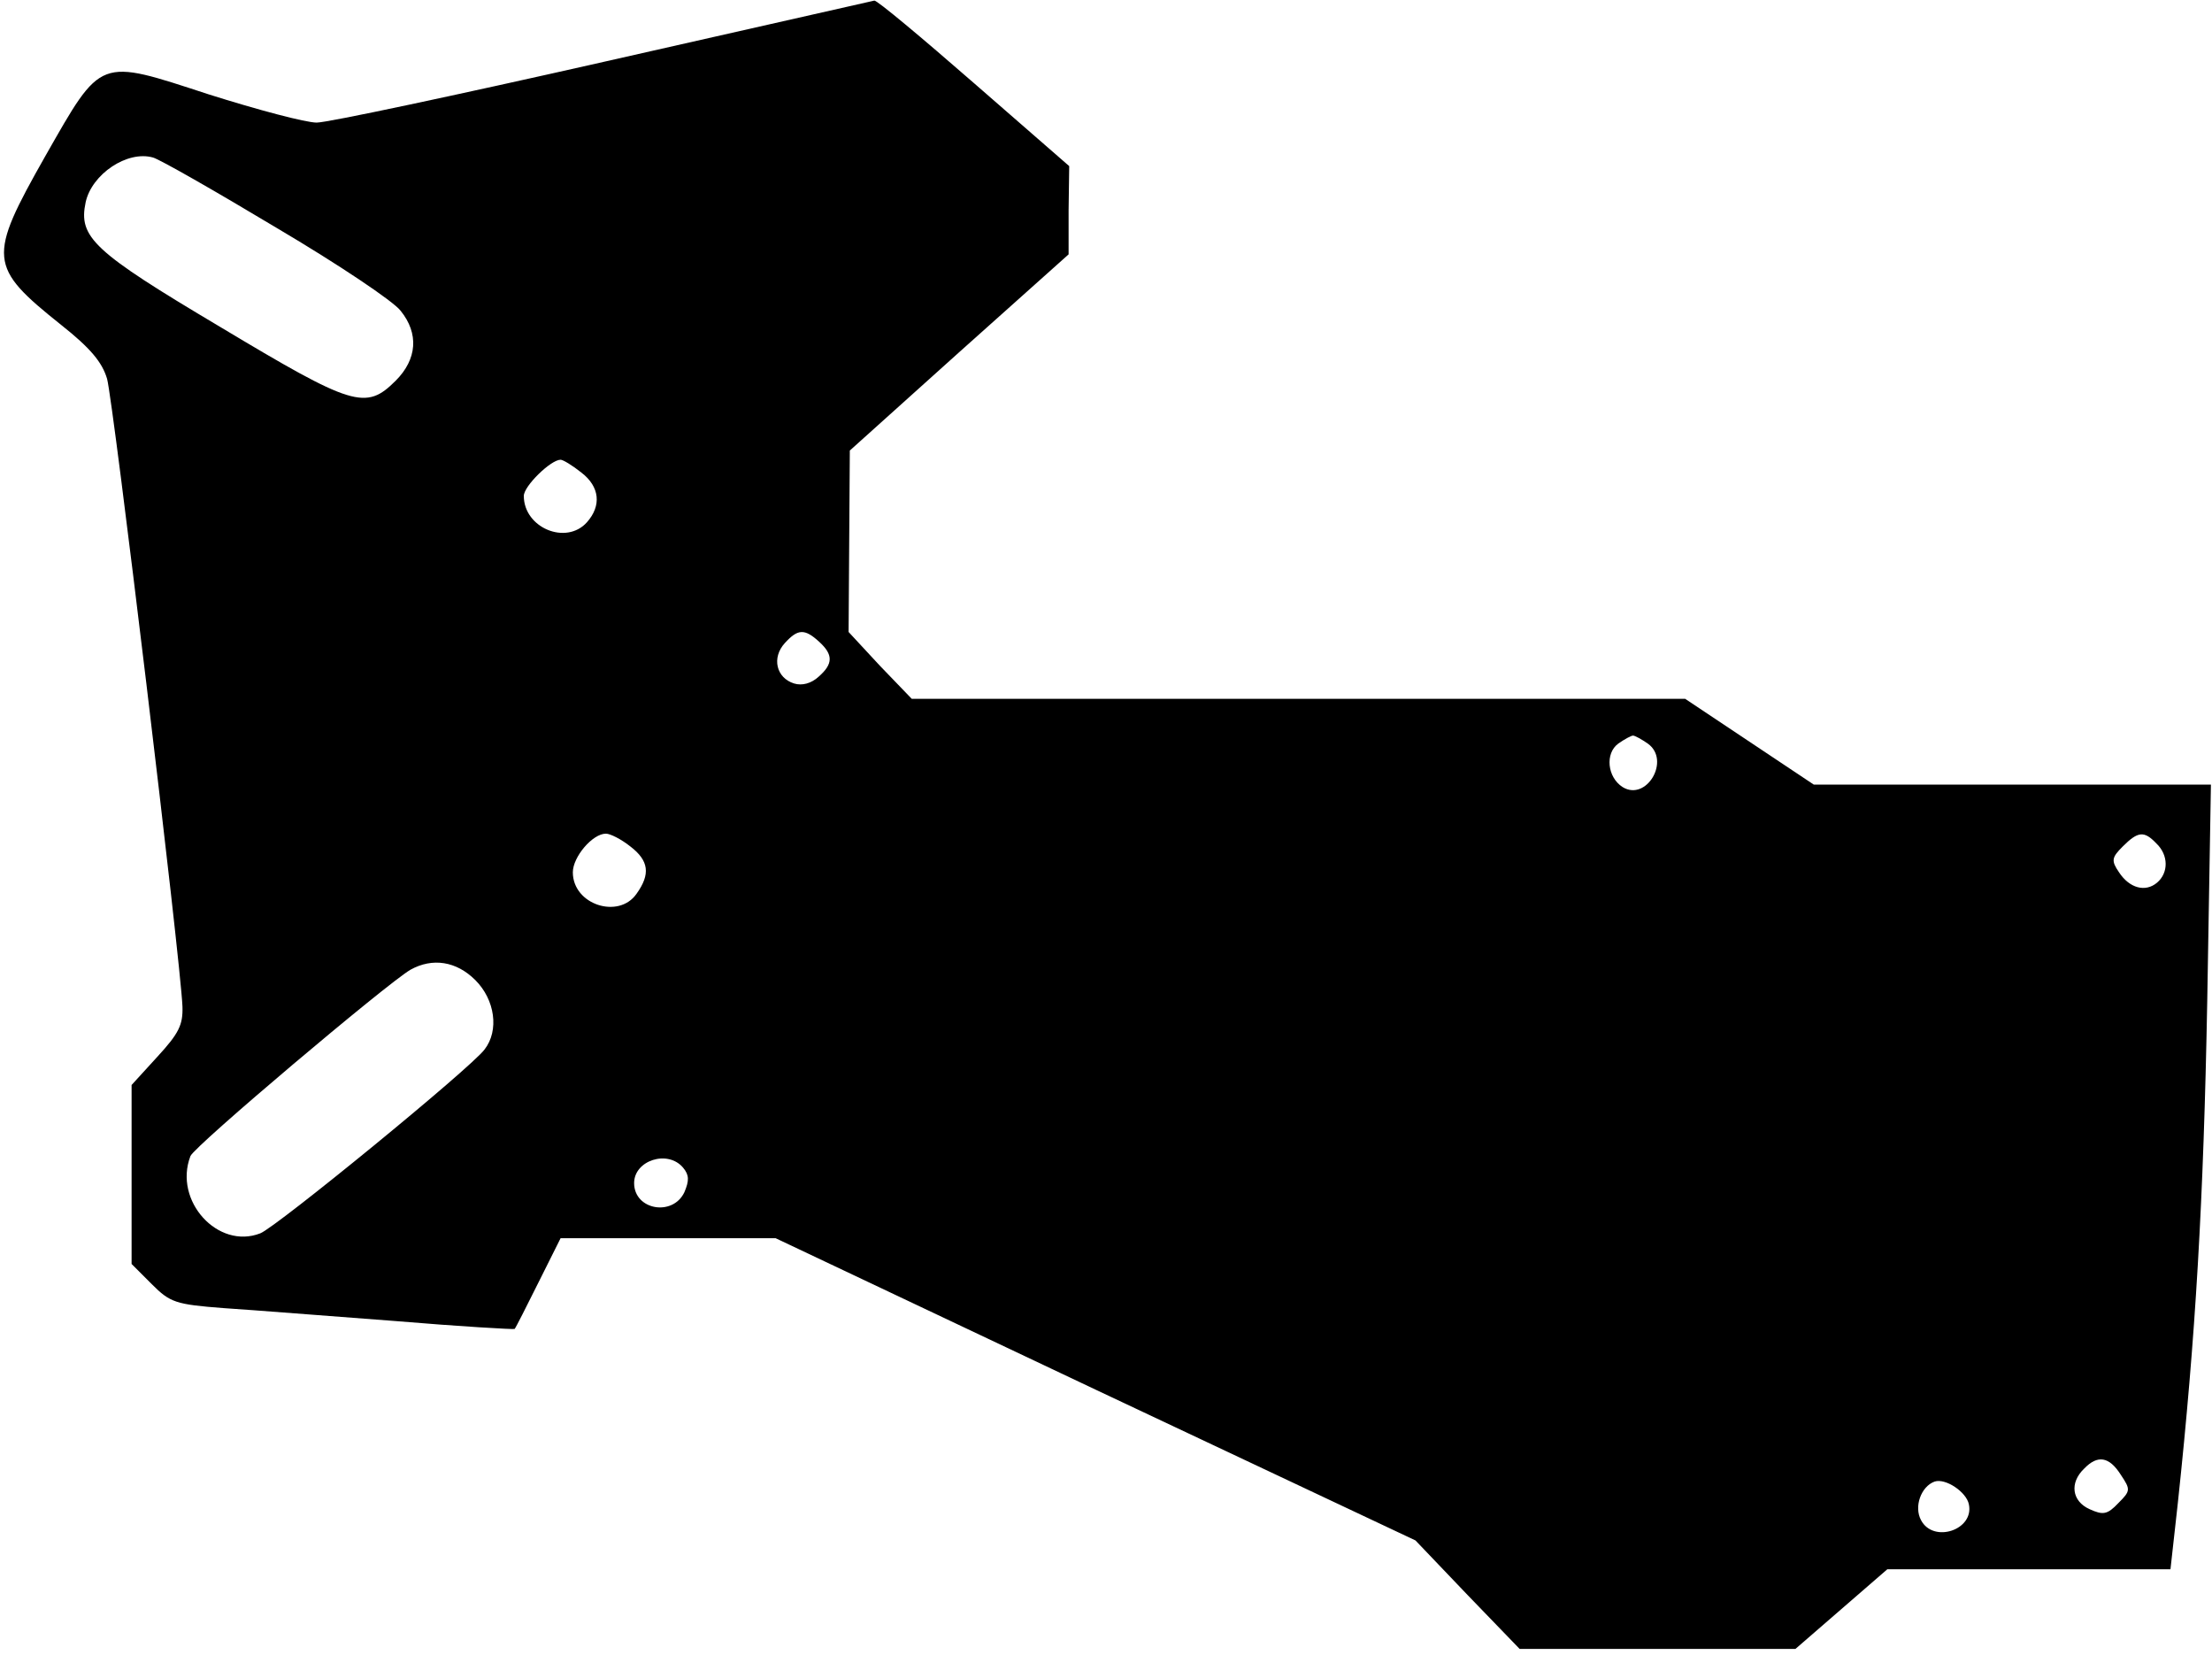 <?xml version="1.0" encoding="UTF-8" standalone="yes"?>
<svg version="1.0" xmlns="http://www.w3.org/2000/svg" width="360px" height="269.291px" viewBox="0 0 360 270" preserveAspectRatio="xMidYMid meet">
  <g transform="translate(0,270) scale(0.1,-0.1)" fill="#000000" stroke="none">
    <path d="M980 2599 c-239 -54 -450 -99 -468 -99 -18 0 -97 21 -176 46 -181 59
-174 62 -267 -101 -94 -166 -93 -180 26 -275 48 -38 67 -61 75 -88 10 -36 120
-949 123 -1024 1 -30 -6 -44 -41 -82 l-42 -46 0 -146 0 -146 33 -33 c30 -30
39 -33 117 -39 47 -3 172 -13 279 -21 107 -9 195 -14 196 -13 2 2 19 36 39 76
l36 72 175 0 176 0 522 -247 522 -246 85 -89 85 -88 225 0 225 0 75 65 75 65
231 0 231 0 12 108 c29 271 42 493 48 819 l6 353 -324 0 -324 0 -105 70 -105
70 -631 0 -631 0 -52 54 -51 55 1 148 1 148 178 160 179 160 0 72 1 72 -155
135 c-86 75 -159 136 -163 135 -4 -1 -203 -46 -442 -100z m-533 -271 c100 -59
191 -120 202 -135 30 -37 27 -79 -8 -114 -49 -49 -70 -42 -287 88 -207 123
-231 146 -219 203 10 46 68 85 110 73 11 -3 102 -55 202 -115z m497 -399 c30
-23 33 -54 9 -81 -34 -38 -103 -9 -103 43 0 16 44 59 60 59 4 0 19 -9 34 -21z
m388 -276 c23 -21 23 -36 -1 -57 -12 -11 -27 -15 -40 -11 -29 9 -37 42 -15 66
21 23 32 24 56 2z m1352 -166 c38 -27 -2 -95 -41 -71 -25 16 -29 55 -7 71 10
7 21 13 24 13 3 0 14 -6 24 -13z m-1660 -168 c30 -23 33 -45 10 -77 -29 -42
-104 -18 -104 35 0 25 32 63 54 63 7 0 25 -9 40 -21z m2490 5 c20 -19 20 -48
1 -64 -19 -16 -45 -9 -62 17 -13 19 -12 24 6 42 25 25 35 26 55 5z m-2743
-223 c32 -32 39 -82 15 -113 -22 -30 -340 -290 -366 -300 -69 -27 -142 53
-114 126 6 16 320 281 359 304 36 20 75 14 106 -17z m339 -306 c10 -12 10 -21
2 -40 -19 -40 -82 -29 -82 15 0 37 55 55 80 25z m2346 -501 c16 -24 16 -26 -4
-46 -18 -19 -25 -20 -47 -10 -29 13 -33 43 -9 66 22 23 41 20 60 -10z m-248
-48 c9 -42 -58 -64 -78 -26 -12 22 0 55 22 63 18 6 52 -17 56 -37z"/>
  </g>
</svg>